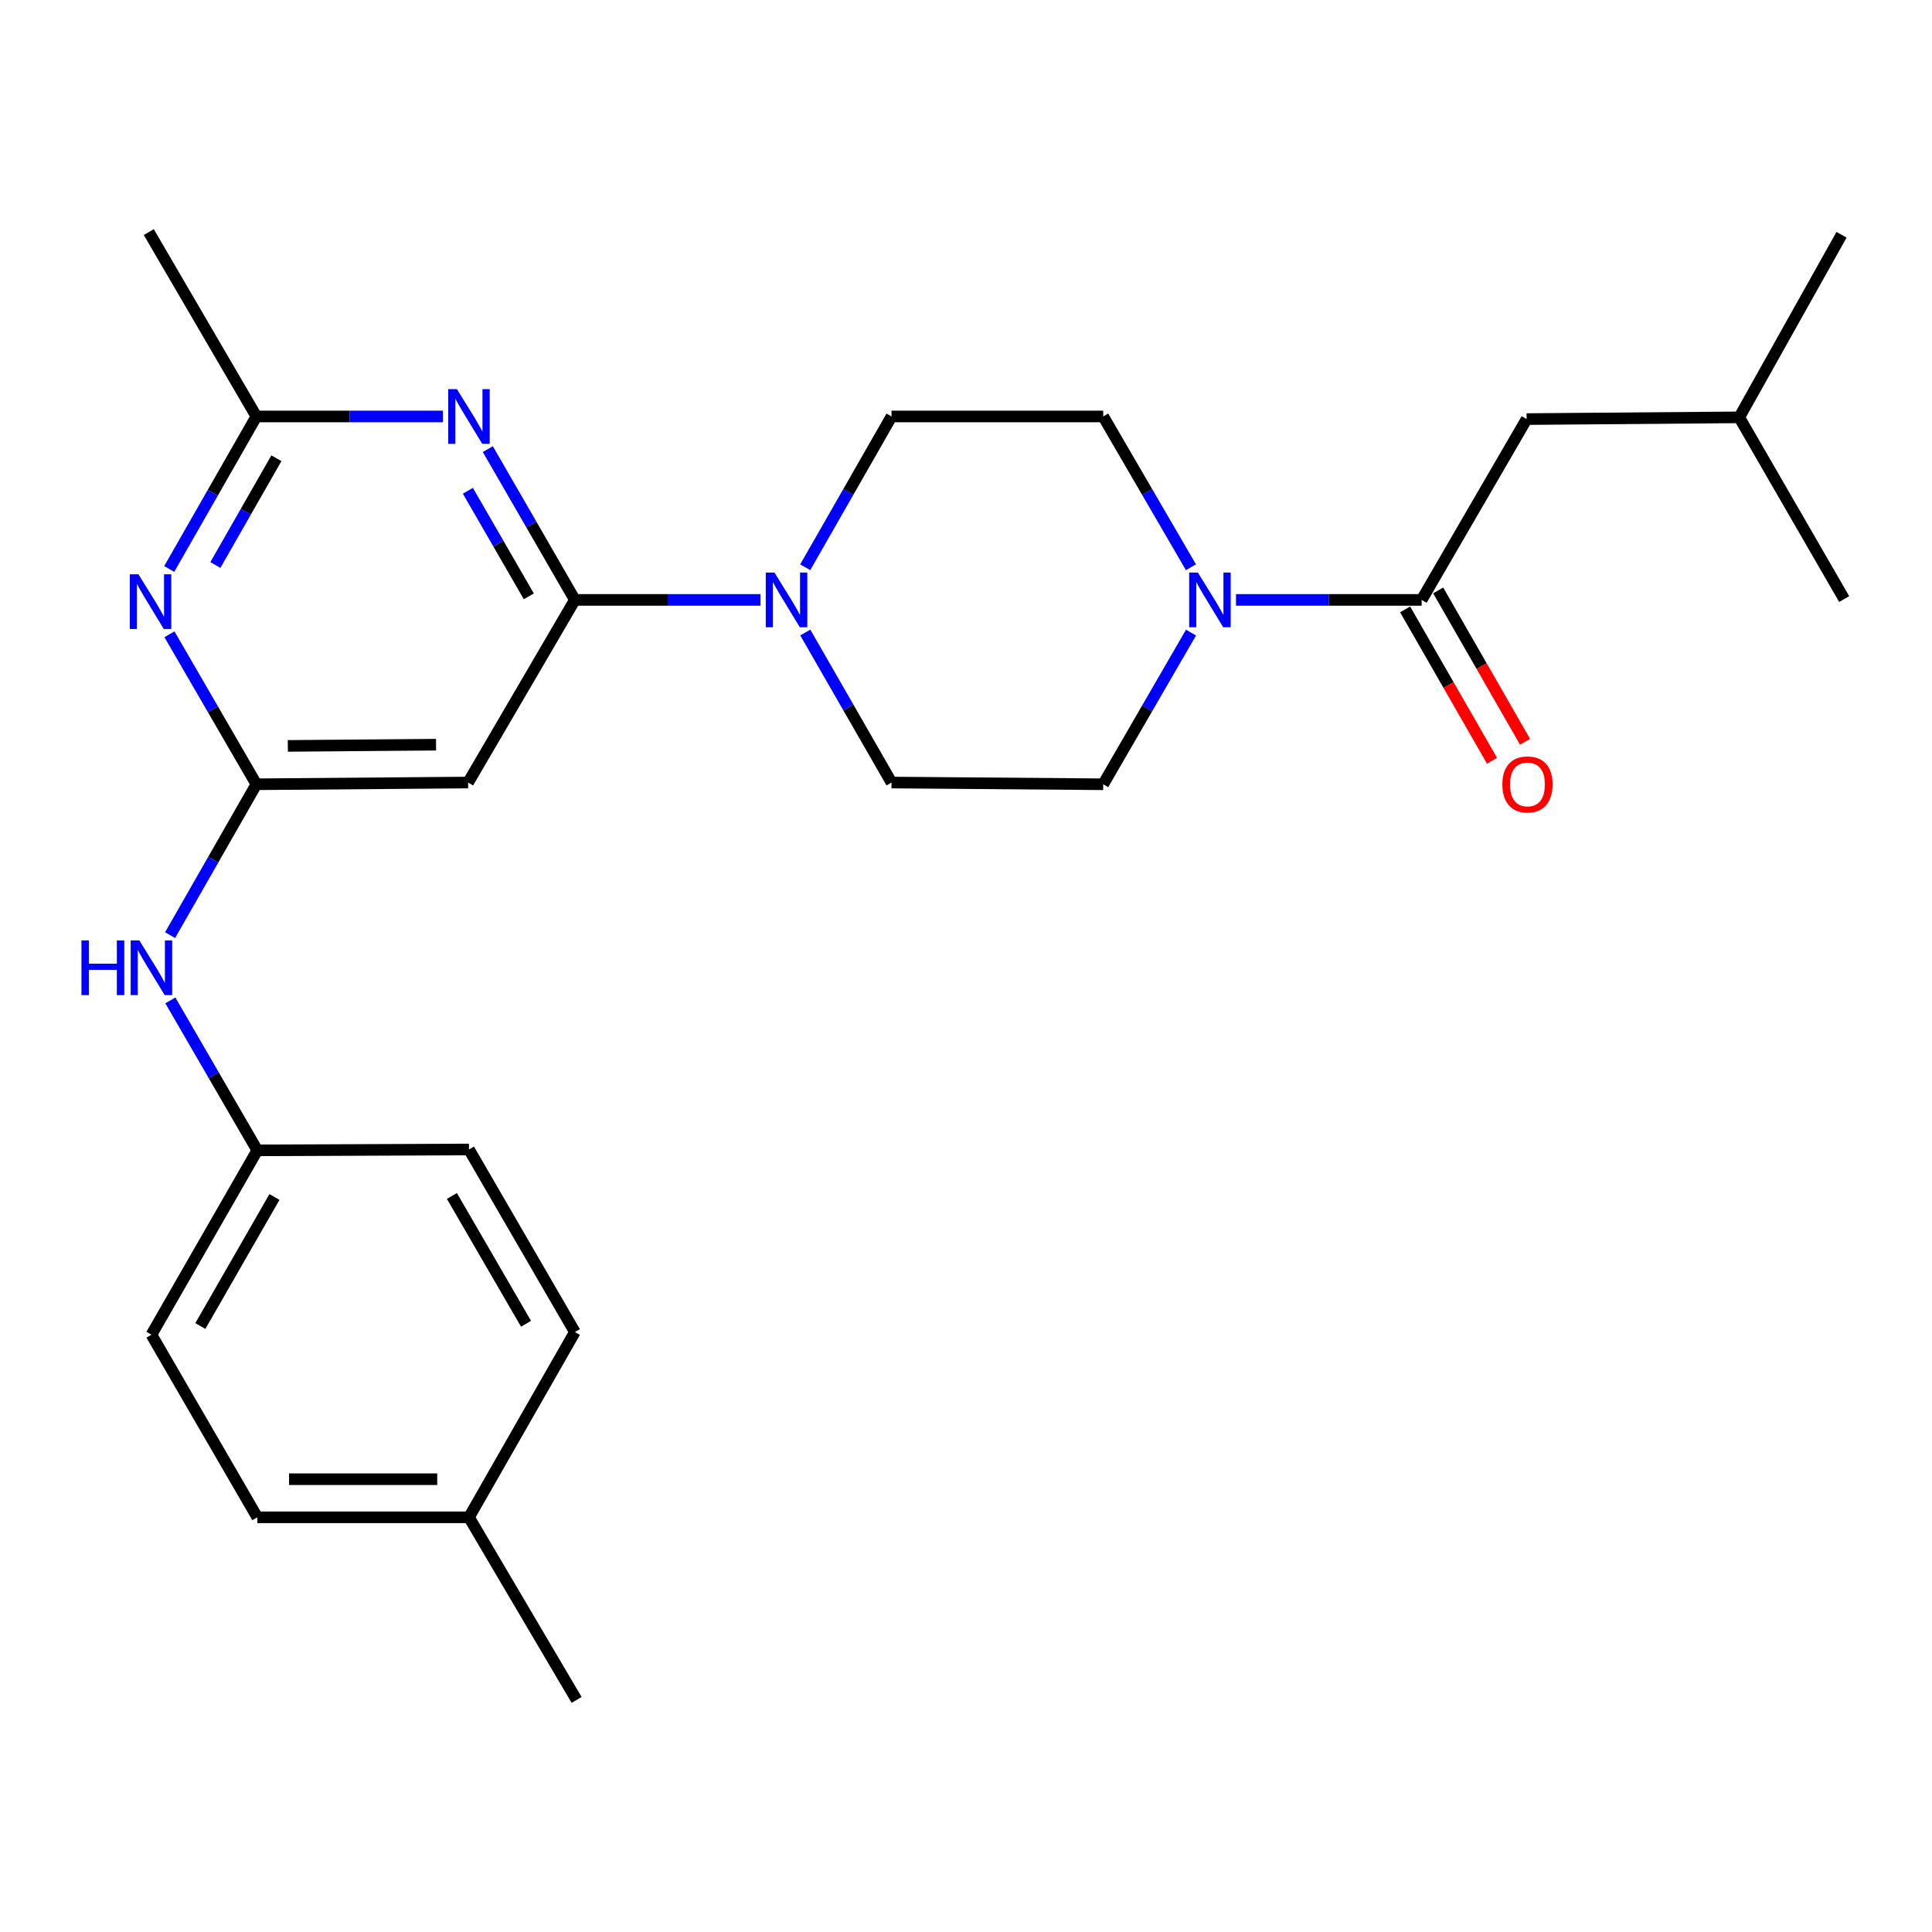 <?xml version='1.0' encoding='iso-8859-1'?>
<svg version='1.1' baseProfile='full'
              xmlns='http://www.w3.org/2000/svg'
                      xmlns:rdkit='http://www.rdkit.org/xml'
                      xmlns:xlink='http://www.w3.org/1999/xlink'
                  xml:space='preserve'
width='1000px' height='1000px' viewBox='0 0 1000 1000'>
<!-- END OF HEADER -->
<rect style='opacity:1.0;fill:#FFFFFF;stroke:none' width='1000' height='1000' x='0' y='0'> </rect>
<path class='bond-0' d='M 297.55,310.512 L 275.025,271.486' style='fill:none;fill-rule:evenodd;stroke:#000000;stroke-width:6px;stroke-linecap:butt;stroke-linejoin:miter;stroke-opacity:1' />
<path class='bond-0' d='M 275.025,271.486 L 252.499,232.461' style='fill:none;fill-rule:evenodd;stroke:#0000FF;stroke-width:6px;stroke-linecap:butt;stroke-linejoin:miter;stroke-opacity:1' />
<path class='bond-0' d='M 273.712,308.664 L 257.944,281.346' style='fill:none;fill-rule:evenodd;stroke:#000000;stroke-width:6px;stroke-linecap:butt;stroke-linejoin:miter;stroke-opacity:1' />
<path class='bond-0' d='M 257.944,281.346 L 242.176,254.028' style='fill:none;fill-rule:evenodd;stroke:#0000FF;stroke-width:6px;stroke-linecap:butt;stroke-linejoin:miter;stroke-opacity:1' />
<path class='bond-3' d='M 297.55,310.512 L 345.595,310.512' style='fill:none;fill-rule:evenodd;stroke:#000000;stroke-width:6px;stroke-linecap:butt;stroke-linejoin:miter;stroke-opacity:1' />
<path class='bond-3' d='M 345.595,310.512 L 393.64,310.512' style='fill:none;fill-rule:evenodd;stroke:#0000FF;stroke-width:6px;stroke-linecap:butt;stroke-linejoin:miter;stroke-opacity:1' />
<path class='bond-6' d='M 297.55,310.512 L 242.295,405.037' style='fill:none;fill-rule:evenodd;stroke:#000000;stroke-width:6px;stroke-linecap:butt;stroke-linejoin:miter;stroke-opacity:1' />
<path class='bond-7' d='M 229.253,215.56 L 180.979,215.56' style='fill:none;fill-rule:evenodd;stroke:#0000FF;stroke-width:6px;stroke-linecap:butt;stroke-linejoin:miter;stroke-opacity:1' />
<path class='bond-7' d='M 180.979,215.56 L 132.704,215.56' style='fill:none;fill-rule:evenodd;stroke:#000000;stroke-width:6px;stroke-linecap:butt;stroke-linejoin:miter;stroke-opacity:1' />
<path class='bond-1' d='M 132.704,405.935 L 242.295,405.037' style='fill:none;fill-rule:evenodd;stroke:#000000;stroke-width:6px;stroke-linecap:butt;stroke-linejoin:miter;stroke-opacity:1' />
<path class='bond-1' d='M 148.981,386.079 L 225.695,385.45' style='fill:none;fill-rule:evenodd;stroke:#000000;stroke-width:6px;stroke-linecap:butt;stroke-linejoin:miter;stroke-opacity:1' />
<path class='bond-2' d='M 132.704,405.935 L 110.208,367.124' style='fill:none;fill-rule:evenodd;stroke:#000000;stroke-width:6px;stroke-linecap:butt;stroke-linejoin:miter;stroke-opacity:1' />
<path class='bond-2' d='M 110.208,367.124 L 87.711,328.313' style='fill:none;fill-rule:evenodd;stroke:#0000FF;stroke-width:6px;stroke-linecap:butt;stroke-linejoin:miter;stroke-opacity:1' />
<path class='bond-8' d='M 132.704,405.935 L 110.374,444.98' style='fill:none;fill-rule:evenodd;stroke:#000000;stroke-width:6px;stroke-linecap:butt;stroke-linejoin:miter;stroke-opacity:1' />
<path class='bond-8' d='M 110.374,444.98 L 88.043,484.025' style='fill:none;fill-rule:evenodd;stroke:#0000FF;stroke-width:6px;stroke-linecap:butt;stroke-linejoin:miter;stroke-opacity:1' />
<path class='bond-26' d='M 87.59,294.501 L 110.147,255.031' style='fill:none;fill-rule:evenodd;stroke:#0000FF;stroke-width:6px;stroke-linecap:butt;stroke-linejoin:miter;stroke-opacity:1' />
<path class='bond-26' d='M 110.147,255.031 L 132.704,215.56' style='fill:none;fill-rule:evenodd;stroke:#000000;stroke-width:6px;stroke-linecap:butt;stroke-linejoin:miter;stroke-opacity:1' />
<path class='bond-26' d='M 111.481,292.446 L 127.271,264.816' style='fill:none;fill-rule:evenodd;stroke:#0000FF;stroke-width:6px;stroke-linecap:butt;stroke-linejoin:miter;stroke-opacity:1' />
<path class='bond-26' d='M 127.271,264.816 L 143.061,237.187' style='fill:none;fill-rule:evenodd;stroke:#000000;stroke-width:6px;stroke-linecap:butt;stroke-linejoin:miter;stroke-opacity:1' />
<path class='bond-9' d='M 416.785,293.617 L 439.114,254.589' style='fill:none;fill-rule:evenodd;stroke:#0000FF;stroke-width:6px;stroke-linecap:butt;stroke-linejoin:miter;stroke-opacity:1' />
<path class='bond-9' d='M 439.114,254.589 L 461.443,215.56' style='fill:none;fill-rule:evenodd;stroke:#000000;stroke-width:6px;stroke-linecap:butt;stroke-linejoin:miter;stroke-opacity:1' />
<path class='bond-10' d='M 416.823,327.398 L 439.133,366.217' style='fill:none;fill-rule:evenodd;stroke:#0000FF;stroke-width:6px;stroke-linecap:butt;stroke-linejoin:miter;stroke-opacity:1' />
<path class='bond-10' d='M 439.133,366.217 L 461.443,405.037' style='fill:none;fill-rule:evenodd;stroke:#000000;stroke-width:6px;stroke-linecap:butt;stroke-linejoin:miter;stroke-opacity:1' />
<path class='bond-4' d='M 616.473,327.429 L 593.748,366.682' style='fill:none;fill-rule:evenodd;stroke:#0000FF;stroke-width:6px;stroke-linecap:butt;stroke-linejoin:miter;stroke-opacity:1' />
<path class='bond-4' d='M 593.748,366.682 L 571.023,405.935' style='fill:none;fill-rule:evenodd;stroke:#000000;stroke-width:6px;stroke-linecap:butt;stroke-linejoin:miter;stroke-opacity:1' />
<path class='bond-5' d='M 639.747,310.512 L 687.797,310.512' style='fill:none;fill-rule:evenodd;stroke:#0000FF;stroke-width:6px;stroke-linecap:butt;stroke-linejoin:miter;stroke-opacity:1' />
<path class='bond-5' d='M 687.797,310.512 L 735.847,310.512' style='fill:none;fill-rule:evenodd;stroke:#000000;stroke-width:6px;stroke-linecap:butt;stroke-linejoin:miter;stroke-opacity:1' />
<path class='bond-27' d='M 616.431,293.606 L 593.727,254.583' style='fill:none;fill-rule:evenodd;stroke:#0000FF;stroke-width:6px;stroke-linecap:butt;stroke-linejoin:miter;stroke-opacity:1' />
<path class='bond-27' d='M 593.727,254.583 L 571.023,215.56' style='fill:none;fill-rule:evenodd;stroke:#000000;stroke-width:6px;stroke-linecap:butt;stroke-linejoin:miter;stroke-opacity:1' />
<path class='bond-13' d='M 735.847,310.512 L 790.182,216.919' style='fill:none;fill-rule:evenodd;stroke:#000000;stroke-width:6px;stroke-linecap:butt;stroke-linejoin:miter;stroke-opacity:1' />
<path class='bond-14' d='M 727.294,315.421 L 749.782,354.598' style='fill:none;fill-rule:evenodd;stroke:#000000;stroke-width:6px;stroke-linecap:butt;stroke-linejoin:miter;stroke-opacity:1' />
<path class='bond-14' d='M 749.782,354.598 L 772.269,393.774' style='fill:none;fill-rule:evenodd;stroke:#FF0000;stroke-width:6px;stroke-linecap:butt;stroke-linejoin:miter;stroke-opacity:1' />
<path class='bond-14' d='M 744.399,305.603 L 766.886,344.779' style='fill:none;fill-rule:evenodd;stroke:#000000;stroke-width:6px;stroke-linecap:butt;stroke-linejoin:miter;stroke-opacity:1' />
<path class='bond-14' d='M 766.886,344.779 L 789.374,383.956' style='fill:none;fill-rule:evenodd;stroke:#FF0000;stroke-width:6px;stroke-linecap:butt;stroke-linejoin:miter;stroke-opacity:1' />
<path class='bond-21' d='M 132.704,215.56 L 77.011,120.126' style='fill:none;fill-rule:evenodd;stroke:#000000;stroke-width:6px;stroke-linecap:butt;stroke-linejoin:miter;stroke-opacity:1' />
<path class='bond-15' d='M 88.174,517.811 L 110.675,556.617' style='fill:none;fill-rule:evenodd;stroke:#0000FF;stroke-width:6px;stroke-linecap:butt;stroke-linejoin:miter;stroke-opacity:1' />
<path class='bond-15' d='M 110.675,556.617 L 133.176,595.423' style='fill:none;fill-rule:evenodd;stroke:#000000;stroke-width:6px;stroke-linecap:butt;stroke-linejoin:miter;stroke-opacity:1' />
<path class='bond-12' d='M 461.443,215.56 L 571.023,215.56' style='fill:none;fill-rule:evenodd;stroke:#000000;stroke-width:6px;stroke-linecap:butt;stroke-linejoin:miter;stroke-opacity:1' />
<path class='bond-11' d='M 461.443,405.037 L 571.023,405.935' style='fill:none;fill-rule:evenodd;stroke:#000000;stroke-width:6px;stroke-linecap:butt;stroke-linejoin:miter;stroke-opacity:1' />
<path class='bond-22' d='M 790.182,216.919 L 900.221,216.02' style='fill:none;fill-rule:evenodd;stroke:#000000;stroke-width:6px;stroke-linecap:butt;stroke-linejoin:miter;stroke-opacity:1' />
<path class='bond-17' d='M 133.176,595.423 L 242.744,594.963' style='fill:none;fill-rule:evenodd;stroke:#000000;stroke-width:6px;stroke-linecap:butt;stroke-linejoin:miter;stroke-opacity:1' />
<path class='bond-18' d='M 133.176,595.423 L 78.38,690.847' style='fill:none;fill-rule:evenodd;stroke:#000000;stroke-width:6px;stroke-linecap:butt;stroke-linejoin:miter;stroke-opacity:1' />
<path class='bond-18' d='M 142.059,619.558 L 103.703,686.354' style='fill:none;fill-rule:evenodd;stroke:#000000;stroke-width:6px;stroke-linecap:butt;stroke-linejoin:miter;stroke-opacity:1' />
<path class='bond-16' d='M 242.744,785.36 L 133.176,785.36' style='fill:none;fill-rule:evenodd;stroke:#000000;stroke-width:6px;stroke-linecap:butt;stroke-linejoin:miter;stroke-opacity:1' />
<path class='bond-16' d='M 226.309,765.638 L 149.611,765.638' style='fill:none;fill-rule:evenodd;stroke:#000000;stroke-width:6px;stroke-linecap:butt;stroke-linejoin:miter;stroke-opacity:1' />
<path class='bond-23' d='M 242.744,785.36 L 298.449,879.874' style='fill:none;fill-rule:evenodd;stroke:#000000;stroke-width:6px;stroke-linecap:butt;stroke-linejoin:miter;stroke-opacity:1' />
<path class='bond-28' d='M 242.744,785.36 L 297.55,689.466' style='fill:none;fill-rule:evenodd;stroke:#000000;stroke-width:6px;stroke-linecap:butt;stroke-linejoin:miter;stroke-opacity:1' />
<path class='bond-20' d='M 242.744,594.963 L 297.55,689.466' style='fill:none;fill-rule:evenodd;stroke:#000000;stroke-width:6px;stroke-linecap:butt;stroke-linejoin:miter;stroke-opacity:1' />
<path class='bond-20' d='M 233.904,619.033 L 272.269,685.185' style='fill:none;fill-rule:evenodd;stroke:#000000;stroke-width:6px;stroke-linecap:butt;stroke-linejoin:miter;stroke-opacity:1' />
<path class='bond-19' d='M 78.38,690.847 L 133.176,785.36' style='fill:none;fill-rule:evenodd;stroke:#000000;stroke-width:6px;stroke-linecap:butt;stroke-linejoin:miter;stroke-opacity:1' />
<path class='bond-24' d='M 900.221,216.02 L 953.176,121.506' style='fill:none;fill-rule:evenodd;stroke:#000000;stroke-width:6px;stroke-linecap:butt;stroke-linejoin:miter;stroke-opacity:1' />
<path class='bond-25' d='M 900.221,216.02 L 954.545,310.074' style='fill:none;fill-rule:evenodd;stroke:#000000;stroke-width:6px;stroke-linecap:butt;stroke-linejoin:miter;stroke-opacity:1' />
<path  class='atom-1' d='M 236.484 201.4
L 245.764 216.4
Q 246.684 217.88, 248.164 220.56
Q 249.644 223.24, 249.724 223.4
L 249.724 201.4
L 253.484 201.4
L 253.484 229.72
L 249.604 229.72
L 239.644 213.32
Q 238.484 211.4, 237.244 209.2
Q 236.044 207, 235.684 206.32
L 235.684 229.72
L 232.004 229.72
L 232.004 201.4
L 236.484 201.4
' fill='#0000FF'/>
<path  class='atom-3' d='M 71.66 297.262
L 80.94 312.262
Q 81.86 313.742, 83.34 316.422
Q 84.82 319.102, 84.9 319.262
L 84.9 297.262
L 88.66 297.262
L 88.66 325.582
L 84.78 325.582
L 74.82 309.182
Q 73.66 307.262, 72.42 305.062
Q 71.22 302.862, 70.86 302.182
L 70.86 325.582
L 67.18 325.582
L 67.18 297.262
L 71.66 297.262
' fill='#0000FF'/>
<path  class='atom-4' d='M 400.859 296.352
L 410.139 311.352
Q 411.059 312.832, 412.539 315.512
Q 414.019 318.192, 414.099 318.352
L 414.099 296.352
L 417.859 296.352
L 417.859 324.672
L 413.979 324.672
L 404.019 308.272
Q 402.859 306.352, 401.619 304.152
Q 400.419 301.952, 400.059 301.272
L 400.059 324.672
L 396.379 324.672
L 396.379 296.352
L 400.859 296.352
' fill='#0000FF'/>
<path  class='atom-5' d='M 620.007 296.352
L 629.287 311.352
Q 630.207 312.832, 631.687 315.512
Q 633.167 318.192, 633.247 318.352
L 633.247 296.352
L 637.007 296.352
L 637.007 324.672
L 633.127 324.672
L 623.167 308.272
Q 622.007 306.352, 620.767 304.152
Q 619.567 301.952, 619.207 301.272
L 619.207 324.672
L 615.527 324.672
L 615.527 296.352
L 620.007 296.352
' fill='#0000FF'/>
<path  class='atom-9' d='M 42.16 486.76
L 46 486.76
L 46 498.8
L 60.48 498.8
L 60.48 486.76
L 64.32 486.76
L 64.32 515.08
L 60.48 515.08
L 60.48 502
L 46 502
L 46 515.08
L 42.16 515.08
L 42.16 486.76
' fill='#0000FF'/>
<path  class='atom-9' d='M 72.12 486.76
L 81.4 501.76
Q 82.32 503.24, 83.8 505.92
Q 85.28 508.6, 85.36 508.76
L 85.36 486.76
L 89.12 486.76
L 89.12 515.08
L 85.24 515.08
L 75.28 498.68
Q 74.12 496.76, 72.88 494.56
Q 71.68 492.36, 71.32 491.68
L 71.32 515.08
L 67.64 515.08
L 67.64 486.76
L 72.12 486.76
' fill='#0000FF'/>
<path  class='atom-15' d='M 777.62 406.015
Q 777.62 399.215, 780.98 395.415
Q 784.34 391.615, 790.62 391.615
Q 796.9 391.615, 800.26 395.415
Q 803.62 399.215, 803.62 406.015
Q 803.62 412.895, 800.22 416.815
Q 796.82 420.695, 790.62 420.695
Q 784.38 420.695, 780.98 416.815
Q 777.62 412.935, 777.62 406.015
M 790.62 417.495
Q 794.94 417.495, 797.26 414.615
Q 799.62 411.695, 799.62 406.015
Q 799.62 400.455, 797.26 397.655
Q 794.94 394.815, 790.62 394.815
Q 786.3 394.815, 783.94 397.615
Q 781.62 400.415, 781.62 406.015
Q 781.62 411.735, 783.94 414.615
Q 786.3 417.495, 790.62 417.495
' fill='#FF0000'/>
</svg>
